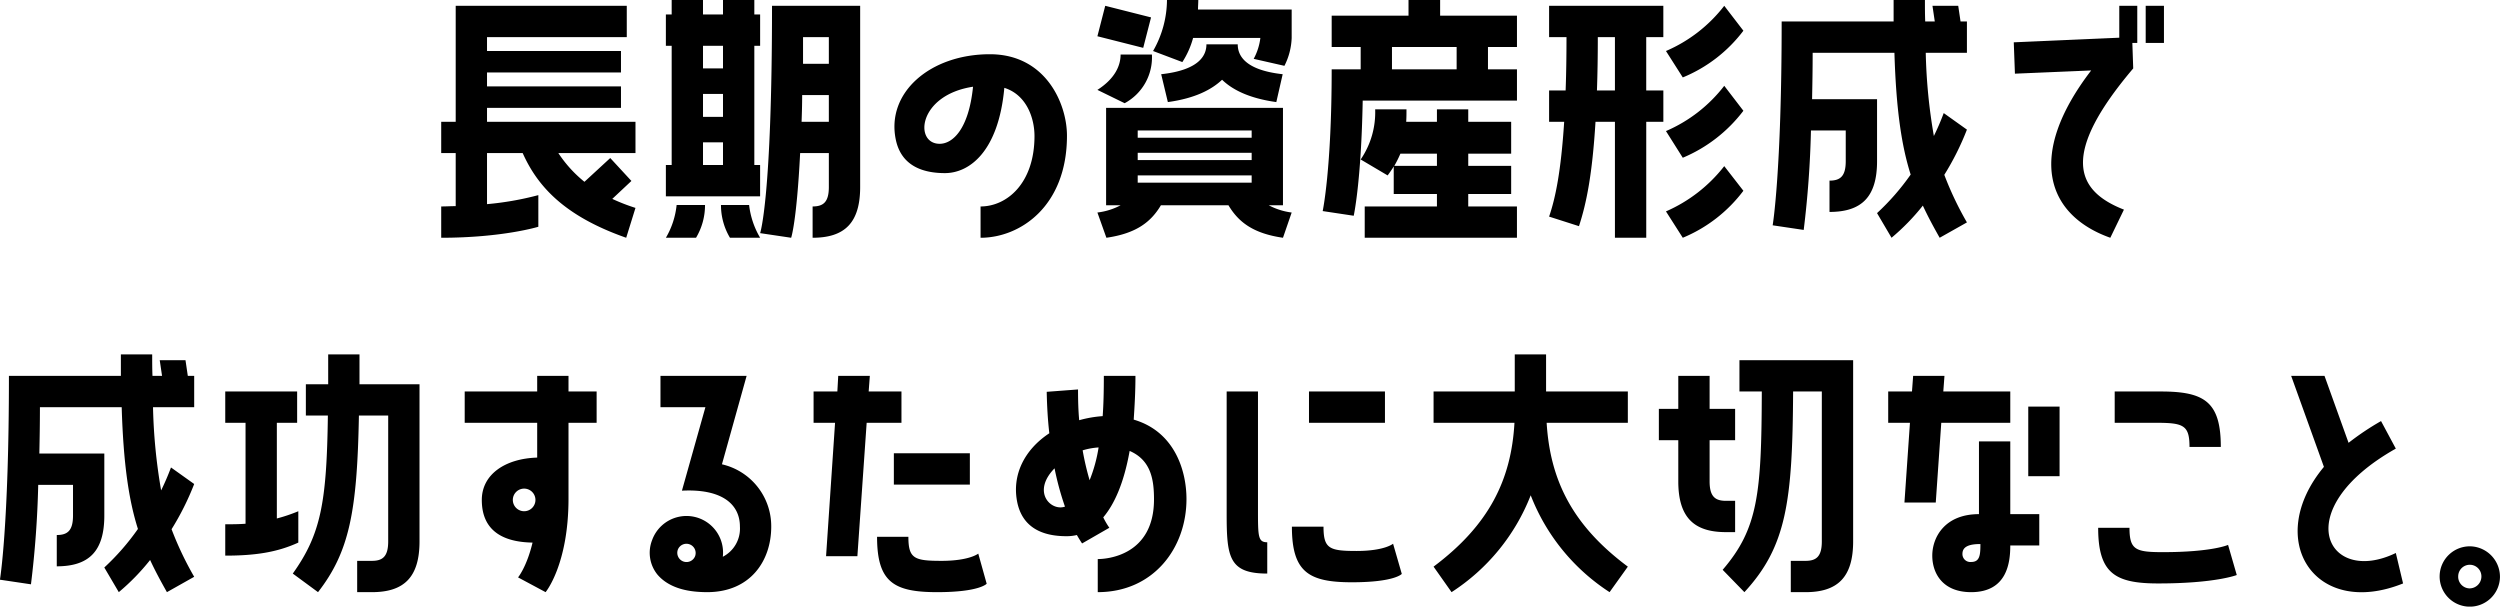<svg xmlns="http://www.w3.org/2000/svg" width="465.594" height="112.97"><path d="M258.4 3065.9v-4h-24.949v-2.59H258.4v-4h-24.949v-2.59h26.028v-5.83h-31.86v21.6h-2.7v5.83h2.7v9.88c-.864 0-1.782.06-2.7.06v5.83c11.448 0 18.09-2.05 18.09-2.05v-5.89a56.7 56.7 0 0 1-9.558 1.68v-9.51h6.642c2.754 6.16 7.722 11.72 19.278 15.77l1.728-5.56a36 36 0 0 1-4.32-1.68l3.564-3.34-3.942-4.27-4.806 4.43a23.4 23.4 0 0 1-4.86-5.35H261.1v-5.83h-27.649v-2.59zm24.834 10.64v-22.2h1.08v-5.83h-1.08v-2.7H277.4v2.7h-3.726v-2.7h-5.832v2.7h-1.08v5.83h1.08v22.2h-1.08v5.83h17.55v-5.83h-1.08Zm3.294-29.65c0 35.91-2.214 42.34-2.214 42.34l5.778.86s1.026-2.92 1.674-15.77h5.346v6.32c0 2.81-1.026 3.62-3.024 3.62v5.83c5.94 0 8.856-2.75 8.856-9.45v-33.75h-16.417Zm5.778 10.8v-4.97h4.806v4.97zm-18.63.86v-4.21h3.724v4.21h-3.726Zm0 9.02v-4.26h3.724v4.26h-3.726Zm18.36.92c.054-1.57.108-3.19.108-4.97h4.968v4.97zm-18.36 8.05v-4.22h3.724v4.22h-3.726Zm-4.914 7.45a15 15 0 0 1-2 6.1h5.616a11.85 11.85 0 0 0 1.674-6.1h-5.292Zm15.552 6.1a15.5 15.5 0 0 1-2.052-6.1h-5.238a11.85 11.85 0 0 0 1.674 6.1zm42.784-34.18c-11.125 0-19.387 7.18-17.5 15.98 1.026 4.75 4.914 6.16 9.127 6.16 4.59 0 9.99-4.05 11.07-15.88 4.158 1.3 5.616 5.67 5.616 8.97 0 8.8-5.13 13.12-10.044 13.12v5.83c7.344 0 16.092-5.83 16.092-19.01.002-5.94-3.94-15.17-14.359-15.17Zm-9.343 16.68c-4.806 0-4.05-9.07 6.211-10.63-.811 7.99-3.835 10.63-6.212 10.63Zm42.331-26.78a19.3 19.3 0 0 1-2.592 9.5l5.454 2.06a16 16 0 0 0 2-4.49h12.528a10.9 10.9 0 0 1-1.242 3.89l5.724 1.3a12.4 12.4 0 0 0 1.35-5.19v-5.29h-17.445c0-.59.054-1.19.054-1.78h-5.832Zm-11.5 1.08-1.458 5.67 8.532 2.16 1.458-5.67Zm33.048 12.74c-7.4-.81-8.37-3.78-8.37-5.56h-5.832c0 1.78-.972 4.75-8.424 5.56l1.242 5.19c5.076-.7 8.154-2.32 10.1-4.16 1.89 1.84 5.022 3.46 10.1 4.16Zm-30.186-3.67c0 2.05-1.026 4.48-4.32 6.59l5.076 2.48a9.7 9.7 0 0 0 5.076-9.07zm30.24 9.94h-32.94v18.14h2.7a12.3 12.3 0 0 1-4.32 1.35l1.674 4.7c5.616-.81 8.316-2.97 10.152-6.05h12.582c1.836 3.08 4.536 5.24 10.152 6.05l1.62-4.7a12.4 12.4 0 0 1-4.266-1.35h2.646zm-27.054 5.56v-1.35h21.222v1.35h-21.225Zm0 4.16v-1.35h21.222v1.35h-21.225Zm0 4.21v-1.35h21.222v1.35h-21.225Zm50.435-34.02v2.92h-14.31v5.83h5.4v4.16h-5.4c0 18.57-1.674 26.4-1.674 26.4l5.778.87s1.4-6.27 1.674-21.44h28.729v-5.83h-5.4v-4.16h5.4v-5.83h-14.31v-2.92zm8.965 12.91h-12.046v-4.16h12.043v4.16Zm10.152 23.22v-5.24h-7.992v-2.27h7.992v-5.94h-7.992v-2.32h-5.832v2.32h-5.725c.054-.76.054-1.51.054-2.32h-5.832a15.57 15.57 0 0 1-2.7 9.34l5.022 2.97c.432-.59.81-1.13 1.134-1.67v5.13h8.047v2.32h-13.45v5.83h28.351v-5.83h-9.072v-2.32h7.992Zm-21.763-5.24a22 22 0 0 0 1.134-2.27h6.805v2.27h-7.942Zm34.392 11.23c1.4-4.27 2.484-9.67 3.078-19.44h3.618v21.6h5.832v-21.6h3.186v-5.83h-3.189v-9.94h3.186v-5.83H431.25v5.83h3.24c0 3.67-.054 6.97-.162 9.94h-3.078v5.83h2.808c-.594 9.23-1.62 14.2-2.808 17.66Zm19.333-27.7a26.95 26.95 0 0 0 11.286-8.7l-3.564-4.64a27.3 27.3 0 0 1-10.855 8.42Zm-12.637-7.51v9.94h-3.351c.108-2.97.162-6.27.162-9.94h3.186Zm12.637 22.47a27.57 27.57 0 0 0 11.286-8.75l-3.564-4.65a27.3 27.3 0 0 1-10.855 8.43Zm0 14.9a27.1 27.1 0 0 0 11.286-8.75l-3.564-4.59a27.87 27.87 0 0 1-10.855 8.43Zm46.5-43.2.432 2.92h-1.782c-.054-1.3-.054-2.6-.054-4h-5.832v4h-20.849c0 28.02-1.674 37.96-1.674 37.96l5.778.86a185 185 0 0 0 1.35-18.52h6.48v5.72c0 2.81-1.026 3.62-3.024 3.62v5.83c5.94 0 8.856-2.75 8.856-9.45v-11.55h-12.1c.054-2.65.108-5.51.108-8.64h15.228c.324 10.74 1.35 17.39 3.024 22.68a44.5 44.5 0 0 1-6.264 7.18l2.7 4.59a41 41 0 0 0 5.832-5.99c.918 1.99 1.944 3.88 3.132 5.99l5.076-2.86a60.6 60.6 0 0 1-4.212-8.86 50.4 50.4 0 0 0 4.212-8.42l-4.32-3.08a47 47 0 0 1-1.836 4.27 102.6 102.6 0 0 1-1.512-15.5h7.668v-5.83h-1.188l-.432-2.92h-4.806Zm15.141 6.8.216 5.84 14.2-.6c-12.258 15.99-8.154 27 3.564 31.16l2.538-5.24c-9.126-3.56-11.772-10.37 1.728-26.3l-.162-4.75h.918v-6.91h-3.351v5.94Zm24.57-6.8v6.91h3.4v-6.91zm-369.861 66 .432 2.92h-1.782c-.054-1.3-.054-2.6-.054-4h-5.832v4h-20.849c0 28.02-1.674 37.96-1.674 37.96l5.778.86a185 185 0 0 0 1.35-18.52h6.48v5.72c0 2.81-1.026 3.62-3.024 3.62v5.83c5.94 0 8.856-2.75 8.856-9.45v-11.55h-12.1c.054-2.65.108-5.51.108-8.64h15.228c.324 10.74 1.35 17.39 3.024 22.68a44.5 44.5 0 0 1-6.264 7.18l2.7 4.59a41 41 0 0 0 5.832-5.99c.918 1.99 1.944 3.88 3.132 5.99l5.076-2.86a60.6 60.6 0 0 1-4.212-8.86 50.4 50.4 0 0 0 4.212-8.42l-4.32-3.08a47 47 0 0 1-1.836 4.27 102.6 102.6 0 0 1-1.512-15.5h7.668v-5.83h-1.188l-.432-2.92h-4.806Zm31.373-1.08v5.56h-4.158v5.83h4.1c-.216 16.2-1.3 22.09-6.534 29.43l4.7 3.46c5.832-7.51 7.29-15.01 7.614-32.89h5.454v23.44c0 2.81-1.026 3.62-3.024 3.62h-2.754v5.83h2.754c5.941 0 8.857-2.75 8.857-9.45v-29.27H209.7v-5.56h-5.832Zm-5.562 29.21a30 30 0 0 1-4 1.35v-17.82h3.78v-5.83H184.7v5.83h3.78v18.8c-1.3.1-2.538.1-3.78.1v5.84c5.508 0 9.612-.6 13.608-2.43v-5.84Zm44.485-9.99c-5.886.17-10.314 3.08-10.314 7.89 0 5.02 3.024 7.83 9.45 7.94-1.08 4.53-2.7 6.48-2.7 6.48l5.13 2.75s4.266-5.13 4.266-17.39v-14.15h5.238v-5.83h-5.238v-2.91h-5.832v2.91h-13.5v5.83h13.5zm-2.376 9.99a2.106 2.106 0 1 1 2.052-2.1 2.106 2.106 0 0 1-2.057 2.1Zm41.38-25.21h-16.043v5.83h8.37l-4.374 15.55c7.4-.38 10.8 2.48 10.8 6.7a5.9 5.9 0 0 1-3.186 5.61 6.81 6.81 0 0 0-13.176-3.08 6.45 6.45 0 0 0 1.026 6.43c2.376 2.75 6.264 3.24 9.234 3.24 8.046 0 11.934-5.83 11.934-12.2a11.83 11.83 0 0 0-9.18-11.61Zm-9.558 33.48a1.718 1.718 0 1 1-3.24-1.14 1.717 1.717 0 0 1 3.235 1.14Zm38.389-30.57h-6.1l.216-2.91h-5.886l-.162 2.91h-4.428v5.83h4l-1.674 24.84h5.832l1.728-24.84h6.481v-5.83Zm12.744 17.34v-5.84h-14.154v5.84h14.149Zm-5.292 14.2c-5.076 0-6.156-.43-6.156-4.48h-5.833c0 8.42 3.078 10.31 11.179 10.31 7.938 0 9.234-1.57 9.234-1.57l-1.566-5.61s-1.625 1.35-6.863 1.35Zm35.807-26.3c.162-2.43.324-5.13.324-8.15h-5.886c0 2.8-.054 5.29-.216 7.5a21.7 21.7 0 0 0-4.374.76c-.162-1.78-.216-3.67-.216-5.73l-5.832.44c.054 2.8.216 5.4.486 7.72-4.59 3.02-7.074 7.77-5.94 13.01 1.188 5.29 5.778 6.16 9.126 6.16a8 8 0 0 0 1.944-.22c.594 1.03.972 1.57.972 1.57l5.076-2.92a14 14 0 0 1-1.134-1.94c2.052-2.43 3.834-6.32 4.914-12.37 4 1.73 4.536 5.4 4.536 9.02 0 10.48-8.8 11.12-10.476 11.12v6.16c10.368 0 16.524-8.21 16.524-17.33-.005-5.57-2.381-12.64-9.833-14.8Zm-8.208 11.29a50 50 0 0 1-1.3-5.57 13 13 0 0 1 2.97-.54 27.8 27.8 0 0 1-1.675 6.11Zm-4.59 4.91c-2.592.92-6.264-2.7-1.944-7.13a54 54 0 0 0 1.939 7.13Zm35.942-21.44H371.2v22.79c0 8.05.432 11.12 7.56 11.12v-5.83c-1.728 0-1.728-1.08-1.728-6.15zm9.5 0v5.83h14.148v-5.83zm15.66 28.35s-1.566 1.35-6.8 1.35c-5.076 0-6.156-.43-6.156-4.53h-5.886c0 8.47 3.132 10.36 11.178 10.36 7.992 0 9.288-1.56 9.288-1.56Zm10.892 9.02a37.85 37.85 0 0 0 14.742-18.04 37.74 37.74 0 0 0 14.688 18.04l3.4-4.75c-10.368-7.72-14.472-16.15-15.12-26.79h15.12v-5.83h-15.227v-6.91h-5.832v6.91h-15.12v5.83H424.8c-.594 10.64-4.752 19.07-15.066 26.79Zm57.779-37.37c-.054 19.06-.7 25.54-7.29 33.21l4.05 4.16c7.83-8.48 8.964-16.85 9.072-37.37h5.346v27.92c0 2.81-1.026 3.62-3.024 3.62h-2.754v5.83h2.754c5.94 0 8.857-2.75 8.857-9.45v-33.75H466.7v5.83h4.158Zm-15.552 16.74c0 6.7 2.916 9.45 8.856 9.45h1.728v-5.83h-1.728c-2 0-3.024-.81-3.024-3.62v-7.67h4.752v-5.83h-4.752v-6.15h-5.833v6.15h-3.618v5.83h3.618zm48.977-10.91h12.852v-5.83h-12.475l.217-2.91h-5.833l-.216 2.91h-4.428v5.83h4.05l-1.026 14.85h5.832Zm16.2 9.94h5.832v-12.96h-5.832zm-9.18-6.48v13.55c-6.372 0-8.695 4.32-8.695 7.73 0 3.24 1.89 6.8 7.237 6.8 6.7 0 7.29-5.51 7.29-8.69h5.4v-5.84h-5.4v-13.55zm-1.458 22.46a1.47 1.47 0 0 1-1.62-1.51c0-1.24 1.026-1.83 3.348-1.83 0 2.05-.108 3.34-1.728 3.34m46.5-21.43c0-8.43-3.078-10.32-11.178-10.32h-8.586v5.83h7.722c5.076 0 6.21.44 6.21 4.49zm1.35 18.25s-2.97 1.35-12.15 1.35c-5.076 0-6.21-.43-6.21-4.54h-5.832c0 8.48 3.132 10.37 11.178 10.37 10.692 0 14.634-1.57 14.634-1.57Zm28.49-23.06a50 50 0 0 0-6.048 4.05l-4.482-12.47h-6.21l6.1 16.95c-11.232 13.5-1.782 28.35 14.742 21.71l-1.35-5.67c-12.852 6.21-20.2-8.05 0-19.44Zm16.745 23.33a5.619 5.619 0 1 0 5.4 5.83 5.68 5.68 0 0 0-5.401-5.83Zm-.324 7.83a2.174 2.174 0 0 1-2.052-2.27 2.162 2.162 0 1 1 4.32.16 2.22 2.22 0 0 1-2.269 2.11Z" style="fill-rule:evenodd" transform="translate(-142.75 -3045.81)"/></svg>